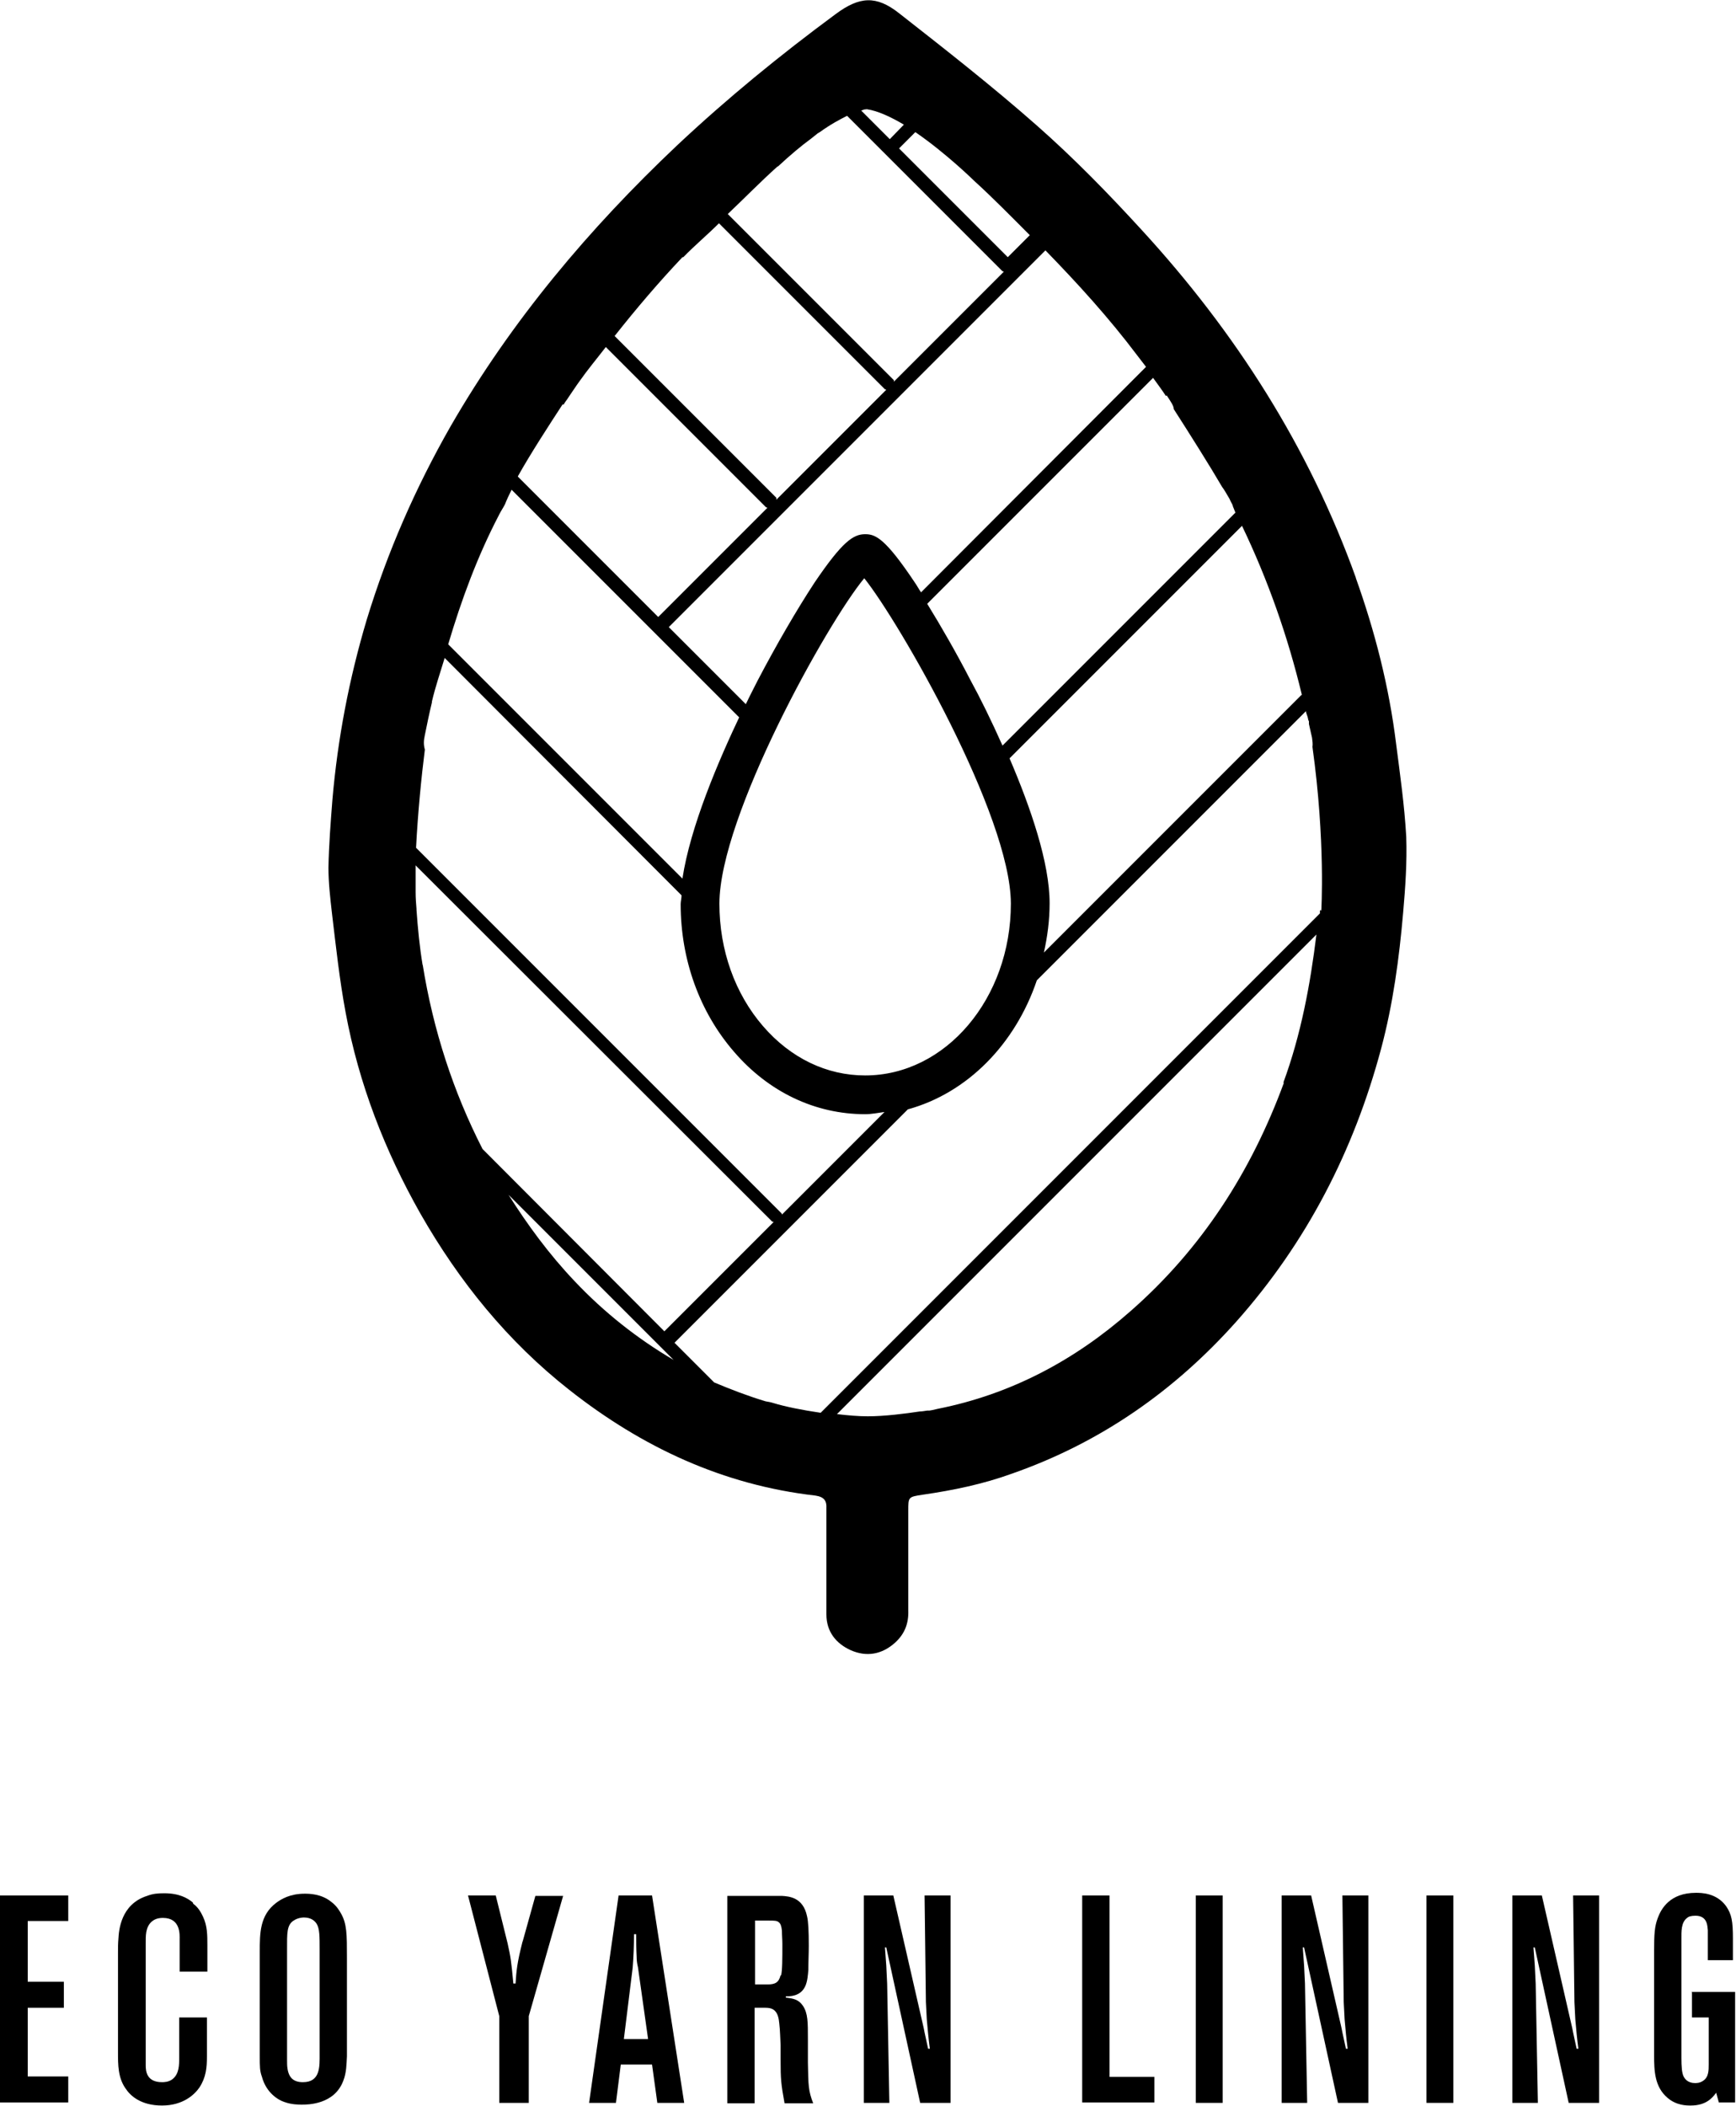 <svg viewBox="0 0 39.43 47.82" height="47.82" width="39.43" xmlns="http://www.w3.org/2000/svg" data-name="Layer 1" id="Layer_1">
  <path d="M30.8,13.13c-1.07-2.98-2.74-5.59-4.87-7.91-.76-.83-1.54-1.63-2.38-2.37-1.01-.89-2.07-1.72-3.13-2.55-.52-.41-.9-.38-1.44.02-1.26.93-2.46,1.91-3.6,2.98-2,1.89-3.76,3.98-5.14,6.37-.8,1.4-1.44,2.86-1.91,4.4-.4,1.34-.66,2.7-.78,4.09-.04.51-.08,1.03-.09,1.54,0,.34.04.69.08,1.04.09.75.17,1.5.31,2.25.3,1.62.89,3.14,1.7,4.57.88,1.54,1.98,2.9,3.38,4,1.65,1.3,3.49,2.16,5.59,2.4.2.03.26.12.25.29,0,.39,0,.79,0,1.18h0c0,.41,0,.82,0,1.23,0,.39.22.66.55.81.36.16.71.1,1.01-.17.22-.2.31-.44.3-.73,0-.76,0-1.51,0-2.27,0-.31,0-.31.33-.36.69-.1,1.37-.24,2.03-.48,2-.7,3.68-1.87,5.09-3.45,1.6-1.8,2.67-3.88,3.29-6.2.27-1.01.41-2.05.5-3.09.05-.57.09-1.15.07-1.72-.04-.71-.14-1.41-.23-2.11-.16-1.3-.48-2.55-.92-3.78ZM29.56,15.78l-5.85,5.85c.08-.36.13-.73.13-1.12,0-.92-.43-2.17-.91-3.29l5.28-5.28c.59,1.23,1.04,2.51,1.36,3.84ZM22.96,20.52c0,2.15-1.48,3.9-3.31,3.9h0c-.87,0-1.69-.39-2.32-1.12-.64-.74-.99-1.73-.99-2.78,0-1.98,2.45-6.38,3.29-7.39.8,1,3.32,5.38,3.33,7.38ZM26.5,8.98c.1.15.16.24.16.31.36.56.82,1.29,1.1,1.77.04.05.08.12.15.24.02.03.03.06.04.08.02.04.04.07.05.1,0,0,0,0,0,.01.02.05.04.1.06.15l-5.29,5.29c-.25-.56-.51-1.09-.73-1.49-.32-.62-.66-1.21-.98-1.73l5.13-5.13c.1.14.2.27.29.41ZM23.74,5.68c.74.76,1.45,1.54,2.09,2.39.07.09.13.17.2.26l-5.11,5.12c-.05-.07-.09-.15-.14-.22-.68-1.02-.9-1.1-1.13-1.1-.27,0-.52.17-1.15,1.1-.4.61-.86,1.4-1.29,2.22-.08.16-.18.35-.27.54l-1.75-1.75,8.56-8.56ZM22.12,4.1h0c.44.4.85.82,1.27,1.24l-.5.5-2.47-2.47.37-.37c.7.48,1.33,1.1,1.33,1.1ZM19.61,2.49s.06-.01.08-.01c0,0,0,0-.01,0h.03s-.02,0-.02,0c.26.04.55.18.84.35l-.32.33-.65-.65s.04-.01.06-.02ZM17.67,3.78s0,0,0,0c.28-.26.53-.47.75-.63.05-.04.1-.08.15-.12.02-.01.03-.02.05-.03.25-.18.46-.29.62-.37l3.53,3.53s.02,0,.03.01l-2.5,2.5s.01-.03,0-.04l-3.77-3.77c.38-.36.74-.73,1.13-1.08ZM15.51,5.85c.26-.27.55-.51.82-.78l3.77,3.77s.02,0,.03.01l-2.5,2.5s.01-.03,0-.05l-3.67-3.67c.49-.62,1-1.22,1.55-1.8ZM12.8,9.19s.04-.07.08-.12c.03-.04.05-.08.08-.12.12-.18.2-.29.2-.29h0c.19-.27.4-.52.6-.78l3.64,3.64s.02,0,.03.01l-2.48,2.48-3.19-3.19c.29-.52.72-1.18,1.02-1.64ZM11.34,11.68c.04-.08.09-.15.13-.23,0,0,0,0,0,0,.03-.08.09-.21.15-.33l1.8,1.8,1.43,1.43,1.94,1.94s.04-.07.05-.11c-.53,1.11-1.16,2.59-1.34,3.77h0s-5.32-5.32-5.32-5.32c.3-1.01.66-1.99,1.15-2.93ZM9.65,16.69c.05-.25.1-.49.16-.74,0-.01,0-.02,0-.02h0c.08-.34.19-.66.29-.99l5.38,5.39c0,.07-.02.14-.02.2,0,1.26.43,2.45,1.21,3.35.79.92,1.85,1.42,2.98,1.42h0c.15,0,.29-.03.44-.05l-2.33,2.33s0-.02-.01-.03l-8.3-8.3c.04-.78.12-1.6.2-2.23-.03-.1-.03-.2,0-.33ZM9.6,21.92c-.07-.42-.11-.84-.14-1.26,0,0,0-.01,0-.02-.01-.12-.02-.25-.02-.38,0,0,0-.02,0-.03,0-.1,0-.19,0-.3,0-.08,0-.16,0-.24,0-.01,0-.03,0-.04h0s8.1,8.09,8.1,8.09c.01,0,.02,0,.03.01l-2.48,2.48-.02-.02-4.11-4.12c-.66-1.29-1.12-2.69-1.36-4.19ZM13.05,29.09c-.58-.61-1.07-1.28-1.5-1.96l3.31,3.31.13.13.31.31c-.82-.48-1.58-1.08-2.25-1.79ZM29.16,24.59c-.74,2.01-1.86,3.76-3.48,5.18-1.27,1.12-2.72,1.89-4.38,2.22h0s-.05.01-.13.03c-.02,0-.04.01-.07.01-.01,0-.03,0-.04,0-.07.01-.12.02-.17.02-.33.05-.8.11-1.18.11-.21,0-.45-.02-.7-.05l10.89-10.89c-.14,1.14-.35,2.27-.75,3.36ZM30,20.66l-.02.02s0,.04,0,.06l-11.34,11.34c-.41-.06-.81-.14-1.07-.22,0,0,0,0,0,0-.06-.02-.12-.03-.18-.04-.4-.12-.79-.27-1.17-.43l-.9-.9,5.3-5.3c1.35-.37,2.44-1.48,2.93-2.93l6.11-6.11c.01.06.04.11.05.17,0,.02.01.04.02.06,0,.02,0,.04,0,.06.02.1.05.21.07.31.01.08.02.14.01.21.3,2.15.2,3.73.2,3.73Z"></path>
  <polygon points="0 47.74 1.55 47.74 1.55 47.15 .63 47.15 .63 45.59 1.45 45.59 1.45 45 .63 45 .63 43.62 1.55 43.62 1.55 43.04 0 43.04 0 47.74"></polygon>
  <path d="M4.38,43.2c-.12-.1-.31-.21-.65-.21-.15,0-.26.01-.39.06-.6.19-.64.79-.65.97-.01.11-.01.21-.01.32v2.27c0,.27,0,.57.17.81.11.17.35.39.83.39s.74-.25.85-.41c.15-.23.17-.45.17-.71v-.88h-.63v.91c0,.17,0,.37-.15.49-.09.07-.2.07-.24.07-.35,0-.37-.25-.37-.38,0-.05,0-.11,0-.16v-2.6c0-.18-.01-.38.14-.51.05-.04.12-.08.25-.08.41,0,.38.39.38.49v.73h.63v-.6c0-.23,0-.44-.1-.65-.05-.11-.12-.22-.22-.29Z"></path>
  <path d="M7.53,43.19c-.23-.19-.51-.19-.61-.19-.33,0-.53.12-.65.21-.37.28-.37.69-.37,1.11v2.35c0,.27,0,.35.05.49.1.37.38.53.51.57.16.06.34.06.39.06.14,0,.75,0,.95-.55.07-.18.07-.37.08-.55v-2.24c0-.53,0-.77-.14-1.01-.03-.05-.09-.16-.21-.25ZM7.26,46.64c0,.28.02.64-.38.64-.21,0-.32-.1-.35-.31-.01-.06-.01-.12-.01-.19v-2.52c0-.35-.01-.55.15-.65.09-.06.19-.07.23-.07.17,0,.25.08.29.14.07.11.07.29.07.58v2.37Z"></path>
  <path d="M11.87,44.08c-.13.51-.14.67-.16.96h-.05c-.05-.53-.06-.59-.13-.91l-.27-1.09h-.63l.71,2.74v1.97h.67v-1.97l.78-2.73h-.63l-.29,1.04Z"></path>
  <path d="M14.05,43.04l-.67,4.71h.61l.11-.87h.71l.12.87h.61l-.73-4.71h-.75ZM14.17,46.3l.2-1.62c.02-.25.03-.51.03-.76h.05c0,.17,0,.33.01.51,0,.08.01.16.03.24l.23,1.63h-.56Z"></path>
  <path d="M18.35,46.3c0-.39,0-.58-.11-.75-.1-.15-.22-.17-.39-.19v-.03c.08,0,.33.01.44-.23.05-.11.06-.25.07-.37,0-.19.01-.37.01-.55,0-.32-.01-.55-.04-.67-.09-.43-.41-.45-.57-.46-.07,0-.15,0-.23,0h-1.01v4.71h.62v-2.17h.25c.07,0,.14.01.2.06.08.07.1.19.11.3.02.16.02.33.03.49v.33c0,.45.01.55.09.99h.65c-.11-.29-.11-.39-.12-.93v-.51ZM17.73,44.85c-.04.17-.13.21-.29.21h-.29v-1.45h.31c.12,0,.19,0,.23.04.04.03.06.09.07.19,0,.1.01.2.01.3,0,.33,0,.61-.03.72Z"></path>
  <path d="M21.03,45.46l.02.39c.02.23.04.45.07.67h-.04c-.03-.15-.07-.31-.1-.47l-.69-3.01h-.67v4.71h.58l-.05-2.71-.02-.41-.03-.41h.03l.77,3.53h.69v-4.71h-.59l.03,2.42Z"></path>
  <polygon points="25.2 43.04 24.58 43.04 24.58 47.74 26.22 47.74 26.22 47.16 25.2 47.16 25.2 43.04"></polygon>
  <rect height="4.71" width=".61" y="43.04" x="27.16"></rect>
  <path d="M30.52,45.46l.02.39c.02.23.04.45.07.67h-.04c-.03-.15-.07-.31-.1-.47l-.69-3.01h-.67v4.71h.58l-.05-2.71-.02-.41-.03-.41h.03l.77,3.53h.69v-4.71h-.59l.03,2.42Z"></path>
  <rect height="4.71" width=".61" y="43.04" x="32.4"></rect>
  <path d="M35.76,45.46l.02.39c.02.23.04.45.07.67h-.04c-.03-.15-.07-.31-.1-.47l-.69-3.01h-.67v4.71h.58l-.05-2.71-.02-.41-.03-.41h.03l.77,3.53h.69v-4.71h-.59l.03,2.42Z"></path>
  <path d="M38.43,45.24v.57h.38v1.07c0,.13,0,.29-.13.37-.07.05-.15.05-.18.05-.16,0-.23-.09-.26-.15-.04-.08-.05-.23-.05-.42v-2.71c0-.15-.01-.37.13-.47.03-.03.09-.05.19-.05.28,0,.27.25.28.33,0,.05,0,.1,0,.15v.53h.57v-.49c0-.4-.03-.55-.15-.73-.22-.31-.57-.31-.69-.31-.59,0-.79.36-.87.58-.07.19-.08.36-.08.75v2.36c0,.35.01.72.31.97.2.17.43.17.52.17.35,0,.49-.17.58-.29l.06.22h.37v-2.51h-.99Z"></path>
</svg>